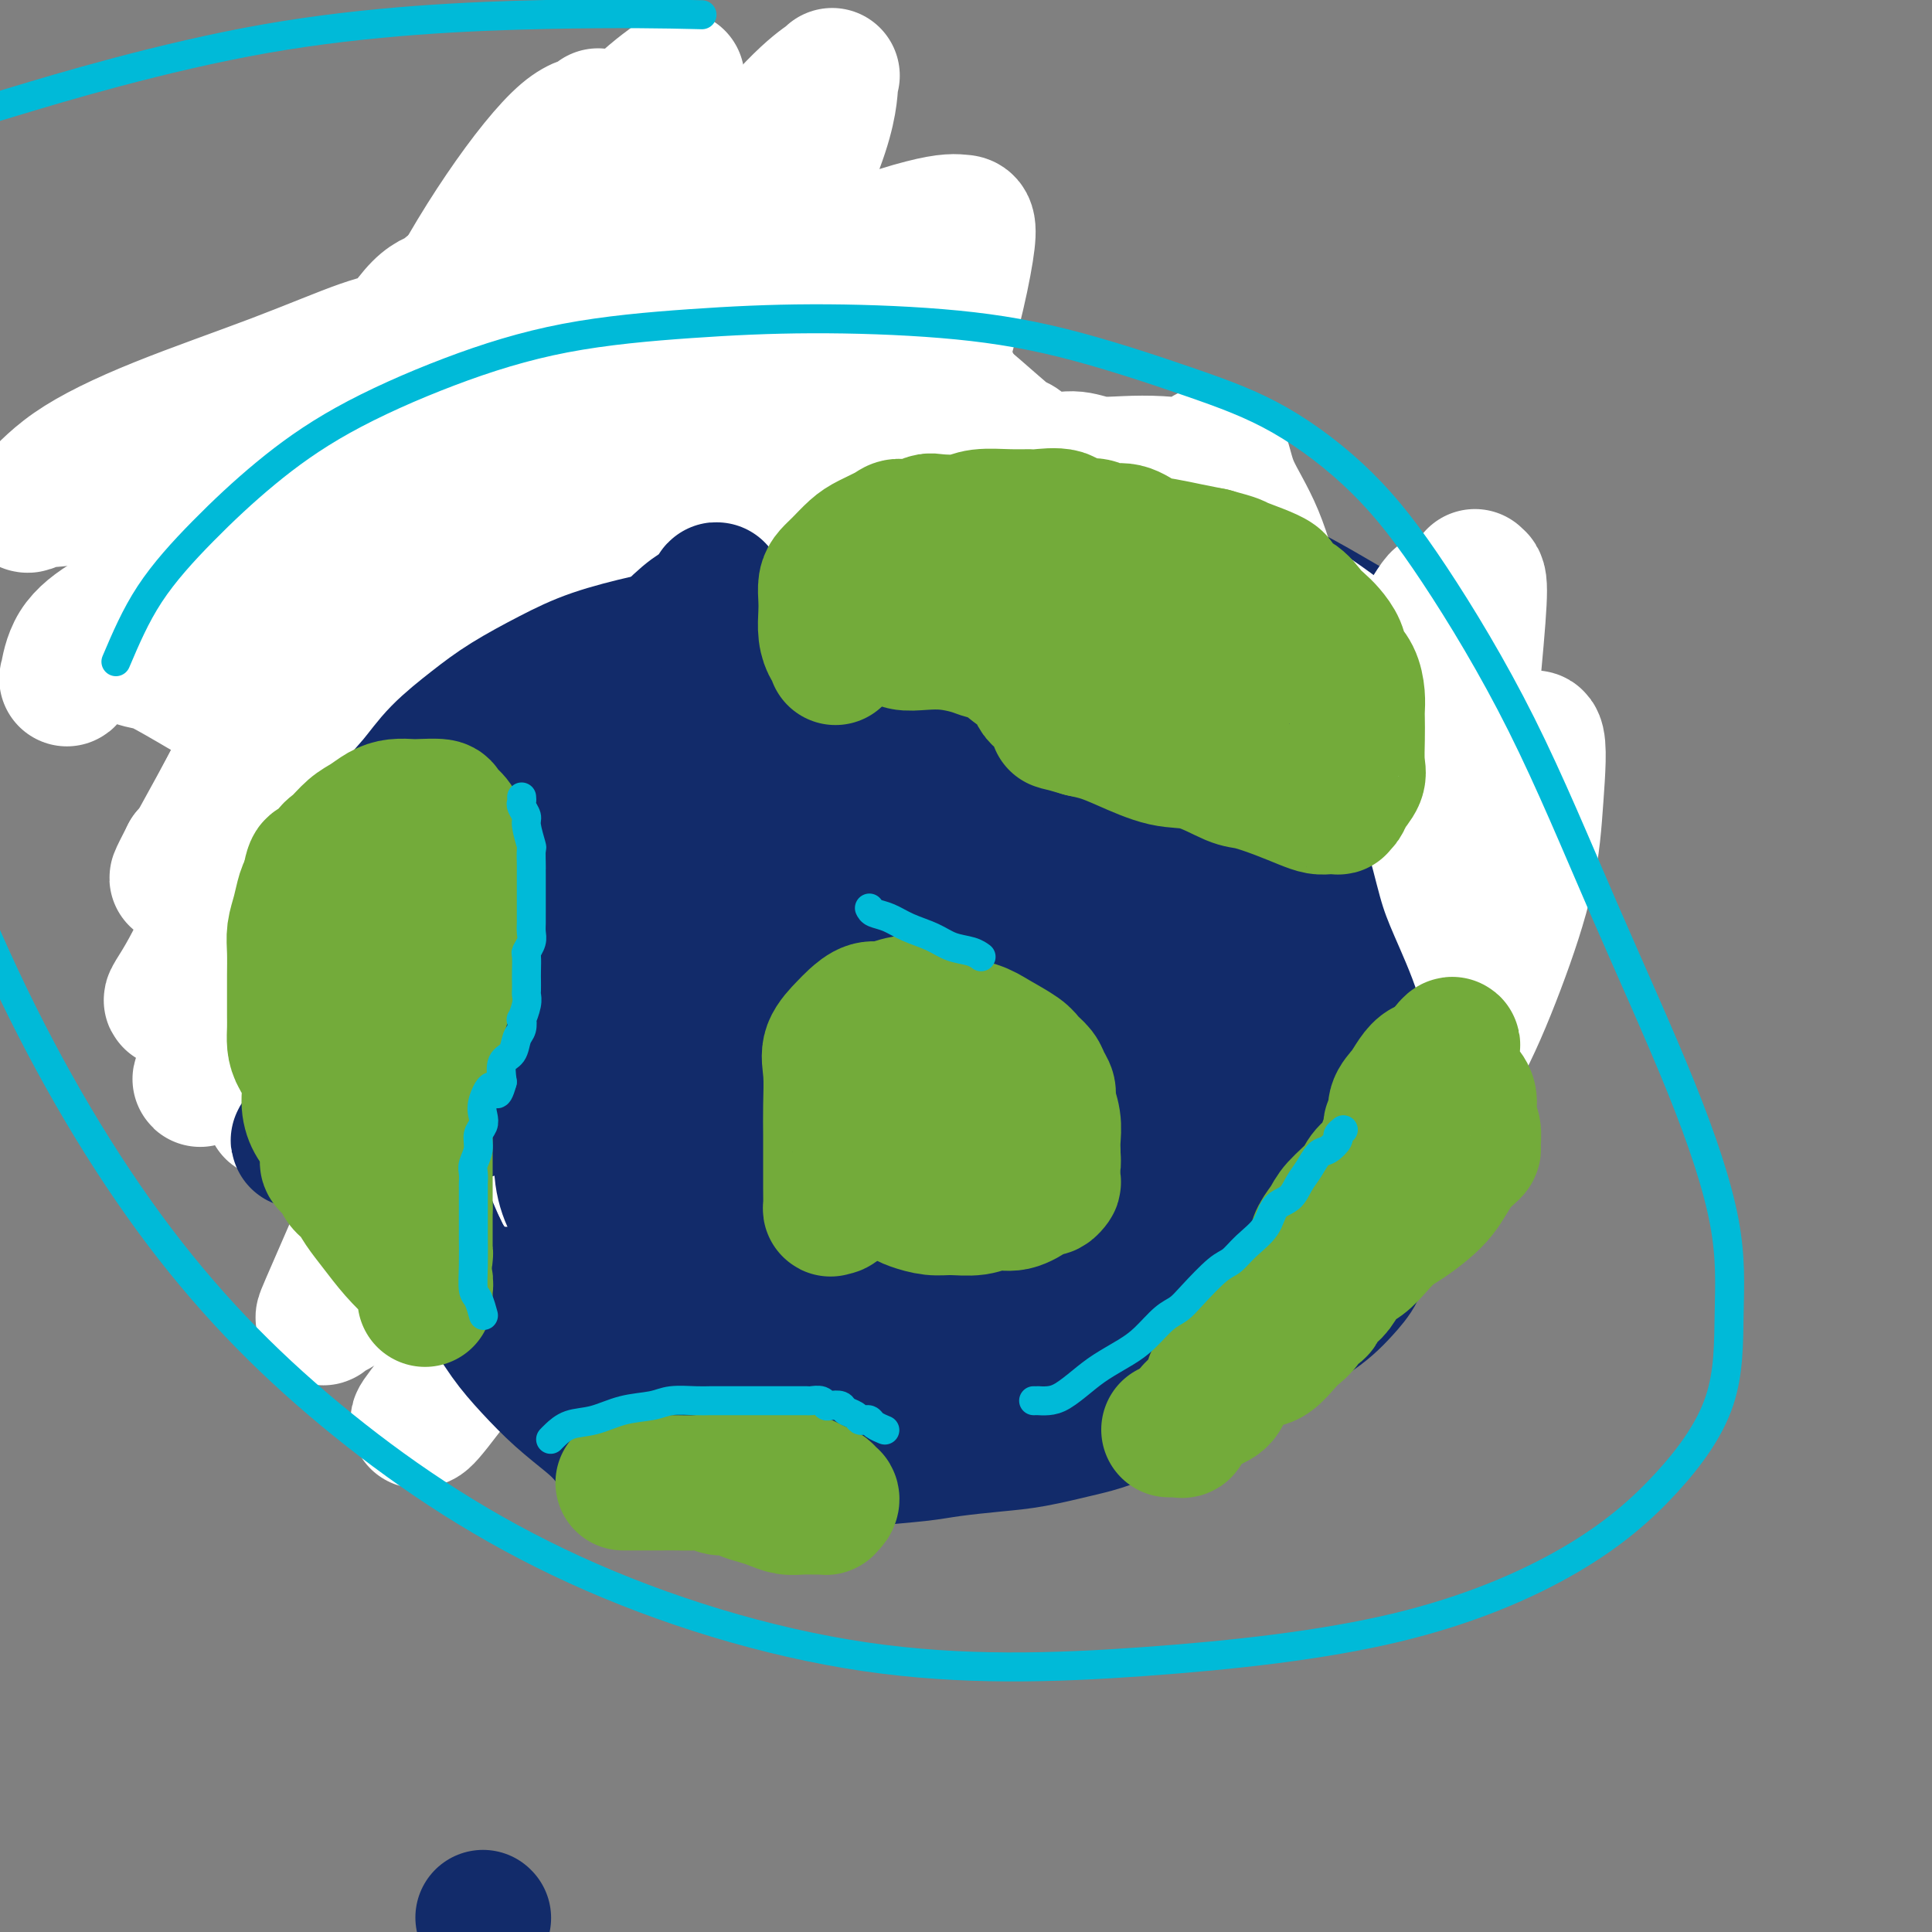 <svg viewBox='0 0 400 400' version='1.1' xmlns='http://www.w3.org/2000/svg' xmlns:xlink='http://www.w3.org/1999/xlink'><rect x="0" y="0" width="400" height="400" fill="#808080" stroke="none"/><g fill='none' stroke='#122B6A' stroke-width='6' stroke-linecap='round' stroke-linejoin='round'><path d='M137,132c-0.237,-0.340 -0.474,-0.680 -1,-1c-0.526,-0.320 -1.340,-0.621 -3,-1c-1.660,-0.379 -4.166,-0.836 -7,-1c-2.834,-0.164 -5.997,-0.037 -9,1c-3.003,1.037 -5.845,2.982 -8,5c-2.155,2.018 -3.621,4.108 -6,7c-2.379,2.892 -5.669,6.586 -8,11c-2.331,4.414 -3.701,9.548 -5,15c-1.299,5.452 -2.527,11.222 -3,17c-0.473,5.778 -0.190,11.563 1,17c1.190,5.437 3.286,10.526 6,15c2.714,4.474 6.045,8.334 9,12c2.955,3.666 5.534,7.140 10,10c4.466,2.860 10.820,5.106 17,7c6.180,1.894 12.185,3.434 19,4c6.815,0.566 14.440,0.157 22,0c7.560,-0.157 15.054,-0.061 22,-1c6.946,-0.939 13.344,-2.913 20,-5c6.656,-2.087 13.568,-4.289 19,-7c5.432,-2.711 9.382,-5.932 13,-9c3.618,-3.068 6.903,-5.983 10,-9c3.097,-3.017 6.005,-6.136 8,-9c1.995,-2.864 3.077,-5.475 4,-8c0.923,-2.525 1.689,-4.966 2,-7c0.311,-2.034 0.168,-3.660 0,-6c-0.168,-2.340 -0.362,-5.393 -1,-8c-0.638,-2.607 -1.722,-4.767 -3,-7c-1.278,-2.233 -2.751,-4.540 -4,-7c-1.249,-2.460 -2.273,-5.072 -4,-7c-1.727,-1.928 -4.157,-3.173 -6,-5c-1.843,-1.827 -3.098,-4.236 -5,-6c-1.902,-1.764 -4.451,-2.882 -7,-4'/><path d='M239,145c-4.071,-3.403 -5.248,-4.409 -7,-6c-1.752,-1.591 -4.079,-3.767 -8,-6c-3.921,-2.233 -9.436,-4.523 -12,-6c-2.564,-1.477 -2.178,-2.141 -3,-3c-0.822,-0.859 -2.852,-1.914 -5,-3c-2.148,-1.086 -4.413,-2.204 -6,-3c-1.587,-0.796 -2.495,-1.271 -4,-2c-1.505,-0.729 -3.605,-1.712 -5,-2c-1.395,-0.288 -2.083,0.119 -3,0c-0.917,-0.119 -2.061,-0.764 -4,-1c-1.939,-0.236 -4.673,-0.063 -7,0c-2.327,0.063 -4.245,0.016 -7,0c-2.755,-0.016 -6.345,-0.002 -9,0c-2.655,0.002 -4.373,-0.007 -7,0c-2.627,0.007 -6.162,0.031 -9,0c-2.838,-0.031 -4.980,-0.118 -7,0c-2.020,0.118 -3.919,0.439 -6,1c-2.081,0.561 -4.346,1.361 -6,2c-1.654,0.639 -2.697,1.115 -4,2c-1.303,0.885 -2.865,2.178 -4,3c-1.135,0.822 -1.844,1.175 -3,2c-1.156,0.825 -2.758,2.124 -4,3c-1.242,0.876 -2.123,1.329 -3,2c-0.877,0.671 -1.751,1.561 -2,2c-0.249,0.439 0.125,0.426 0,1c-0.125,0.574 -0.750,1.735 -1,2c-0.250,0.265 -0.125,-0.368 0,-1'/><path d='M103,132c-4.185,2.732 -1.147,0.562 0,-1c1.147,-1.562 0.402,-2.517 1,-4c0.598,-1.483 2.539,-3.494 4,-5c1.461,-1.506 2.442,-2.506 5,-4c2.558,-1.494 6.695,-3.482 10,-5c3.305,-1.518 5.779,-2.564 10,-4c4.221,-1.436 10.188,-3.261 16,-4c5.812,-0.739 11.470,-0.393 17,-1c5.530,-0.607 10.931,-2.166 18,-3c7.069,-0.834 15.806,-0.942 22,-1c6.194,-0.058 9.846,-0.067 16,0c6.154,0.067 14.809,0.209 20,1c5.191,0.791 6.918,2.230 11,4c4.082,1.770 10.519,3.872 17,7c6.481,3.128 13.007,7.284 18,10c4.993,2.716 8.455,3.994 12,6c3.545,2.006 7.174,4.741 10,7c2.826,2.259 4.850,4.041 6,6c1.150,1.959 1.425,4.096 2,7c0.575,2.904 1.450,6.574 2,12c0.550,5.426 0.775,12.608 1,19c0.225,6.392 0.448,11.993 -1,19c-1.448,7.007 -4.569,15.419 -7,21c-2.431,5.581 -4.173,8.330 -7,11c-2.827,2.670 -6.741,5.262 -12,7c-5.259,1.738 -11.864,2.623 -18,3c-6.136,0.377 -11.804,0.248 -21,-1c-9.196,-1.248 -21.918,-3.613 -33,-6c-11.082,-2.387 -20.522,-4.797 -31,-7c-10.478,-2.203 -21.994,-4.201 -34,-7c-12.006,-2.799 -24.503,-6.400 -37,-10'/><path d='M120,209c-26.153,-6.915 -24.034,-9.202 -28,-12c-3.966,-2.798 -14.016,-6.109 -24,-17c-9.984,-10.891 -19.901,-29.364 -24,-37c-4.099,-7.636 -2.380,-4.436 -2,-6c0.380,-1.564 -0.580,-7.893 -1,-14c-0.420,-6.107 -0.302,-11.993 1,-17c1.302,-5.007 3.787,-9.135 9,-13c5.213,-3.865 13.153,-7.467 22,-10c8.847,-2.533 18.602,-3.996 29,-5c10.398,-1.004 21.438,-1.550 34,-1c12.562,0.550 26.646,2.195 40,5c13.354,2.805 25.978,6.769 37,11c11.022,4.231 20.444,8.728 29,13c8.556,4.272 16.248,8.320 22,12c5.752,3.680 9.564,6.992 12,9c2.436,2.008 3.495,2.711 4,3c0.505,0.289 0.457,0.165 0,-1c-0.457,-1.165 -1.324,-3.370 -2,-5c-0.676,-1.630 -1.162,-2.685 -2,-4c-0.838,-1.315 -2.029,-2.888 -3,-4c-0.971,-1.112 -1.723,-1.761 -2,-2c-0.277,-0.239 -0.079,-0.068 0,0c0.079,0.068 0.040,0.034 0,0'/></g>
<g fill='none' stroke='#FFFFFF' stroke-width='28' stroke-linecap='round' stroke-linejoin='round'><path d='M277,131c1.604,1.187 3.207,2.374 0,0c-3.207,-2.374 -11.225,-8.311 -20,-12c-8.775,-3.689 -18.307,-5.132 -29,-7c-10.693,-1.868 -22.548,-4.161 -37,-5c-14.452,-0.839 -31.501,-0.226 -47,0c-15.499,0.226 -29.447,0.063 -40,0c-10.553,-0.063 -17.712,-0.027 -22,0c-4.288,0.027 -5.704,0.045 -6,0c-0.296,-0.045 0.528,-0.153 1,0c0.472,0.153 0.591,0.567 5,-2c4.409,-2.567 13.109,-8.114 22,-13c8.891,-4.886 17.972,-9.109 27,-13c9.028,-3.891 18.001,-7.450 25,-11c6.999,-3.550 12.024,-7.093 15,-10c2.976,-2.907 3.903,-5.179 4,-6c0.097,-0.821 -0.637,-0.191 -1,0c-0.363,0.191 -0.354,-0.057 -3,1c-2.646,1.057 -7.947,3.419 -15,7c-7.053,3.581 -15.858,8.382 -24,13c-8.142,4.618 -15.621,9.055 -22,13c-6.379,3.945 -11.659,7.400 -15,10c-3.341,2.600 -4.744,4.346 -5,5c-0.256,0.654 0.633,0.216 1,0c0.367,-0.216 0.211,-0.211 3,-1c2.789,-0.789 8.522,-2.371 13,-4c4.478,-1.629 7.700,-3.305 10,-5c2.300,-1.695 3.677,-3.410 4,-4c0.323,-0.590 -0.408,-0.055 -1,0c-0.592,0.055 -1.044,-0.370 -4,0c-2.956,0.370 -8.416,1.534 -16,3c-7.584,1.466 -17.292,3.233 -27,5'/><path d='M73,95c-14.103,2.198 -25.359,3.694 -35,5c-9.641,1.306 -17.667,2.422 -23,3c-5.333,0.578 -7.972,0.618 -9,1c-1.028,0.382 -0.443,1.104 1,0c1.443,-1.104 3.745,-4.036 8,-7c4.255,-2.964 10.461,-5.962 18,-9c7.539,-3.038 16.409,-6.118 24,-9c7.591,-2.882 13.902,-5.567 18,-7c4.098,-1.433 5.982,-1.613 7,-2c1.018,-0.387 1.172,-0.980 1,0c-0.172,0.980 -0.668,3.531 -3,7c-2.332,3.469 -6.500,7.854 -11,12c-4.500,4.146 -9.333,8.052 -16,14c-6.667,5.948 -15.168,13.936 -21,19c-5.832,5.064 -8.996,7.203 -11,9c-2.004,1.797 -2.849,3.254 -3,4c-0.151,0.746 0.392,0.783 1,0c0.608,-0.783 1.281,-2.385 5,-6c3.719,-3.615 10.485,-9.243 17,-15c6.515,-5.757 12.779,-11.642 19,-18c6.221,-6.358 12.398,-13.188 17,-19c4.602,-5.812 7.630,-10.604 10,-13c2.370,-2.396 4.083,-2.395 5,-3c0.917,-0.605 1.040,-1.817 1,-1c-0.040,0.817 -0.242,3.662 -2,10c-1.758,6.338 -5.074,16.168 -9,26c-3.926,9.832 -8.464,19.665 -14,30c-5.536,10.335 -12.072,21.172 -17,30c-4.928,8.828 -8.250,15.646 -10,19c-1.750,3.354 -1.929,3.244 -2,3c-0.071,-0.244 -0.036,-0.622 0,-1'/><path d='M39,177c-5.950,11.519 0.674,-0.185 6,-10c5.326,-9.815 9.354,-17.741 14,-28c4.646,-10.259 9.910,-22.852 15,-35c5.090,-12.148 10.004,-23.853 15,-34c4.996,-10.147 10.073,-18.736 15,-26c4.927,-7.264 9.704,-13.202 13,-16c3.296,-2.798 5.110,-2.455 6,-3c0.890,-0.545 0.857,-1.977 1,0c0.143,1.977 0.463,7.363 -2,17c-2.463,9.637 -7.710,23.524 -14,38c-6.290,14.476 -13.622,29.541 -22,45c-8.378,15.459 -17.800,31.312 -26,45c-8.200,13.688 -15.178,25.211 -19,31c-3.822,5.789 -4.488,5.842 -5,6c-0.512,0.158 -0.869,0.419 0,-1c0.869,-1.419 2.966,-4.517 6,-11c3.034,-6.483 7.006,-16.349 13,-29c5.994,-12.651 14.010,-28.087 21,-43c6.990,-14.913 12.955,-29.302 19,-42c6.045,-12.698 12.171,-23.706 18,-33c5.829,-9.294 11.363,-16.874 16,-22c4.637,-5.126 8.379,-7.797 10,-9c1.621,-1.203 1.122,-0.938 1,0c-0.122,0.938 0.134,2.548 0,7c-0.134,4.452 -0.660,11.748 -3,21c-2.340,9.252 -6.496,20.462 -11,33c-4.504,12.538 -9.356,26.404 -14,38c-4.644,11.596 -9.080,20.923 -12,28c-2.920,7.077 -4.325,11.905 -5,14c-0.675,2.095 -0.622,1.456 0,0c0.622,-1.456 1.811,-3.728 3,-6'/><path d='M98,152c2.253,-4.622 6.384,-13.178 10,-23c3.616,-9.822 6.717,-20.912 11,-32c4.283,-11.088 9.746,-22.175 16,-33c6.254,-10.825 13.297,-21.387 19,-29c5.703,-7.613 10.065,-12.277 13,-15c2.935,-2.723 4.441,-3.506 5,-4c0.559,-0.494 0.170,-0.700 0,1c-0.170,1.700 -0.121,5.308 -3,13c-2.879,7.692 -8.684,19.470 -14,31c-5.316,11.530 -10.142,22.811 -18,37c-7.858,14.189 -18.749,31.285 -28,45c-9.251,13.715 -16.863,24.049 -23,32c-6.137,7.951 -10.800,13.519 -13,16c-2.200,2.481 -1.937,1.877 -2,2c-0.063,0.123 -0.452,0.975 1,-2c1.452,-2.975 4.743,-9.776 8,-18c3.257,-8.224 6.478,-17.871 12,-29c5.522,-11.129 13.345,-23.738 21,-35c7.655,-11.262 15.142,-21.176 24,-30c8.858,-8.824 19.088,-16.559 29,-22c9.912,-5.441 19.507,-8.589 25,-10c5.493,-1.411 6.883,-1.086 8,-1c1.117,0.086 1.961,-0.068 1,6c-0.961,6.068 -3.726,18.358 -8,30c-4.274,11.642 -10.058,22.637 -20,41c-9.942,18.363 -24.041,44.093 -37,65c-12.959,20.907 -24.779,36.992 -35,50c-10.221,13.008 -18.843,22.940 -24,28c-5.157,5.060 -6.850,5.247 -8,6c-1.150,0.753 -1.757,2.072 0,-2c1.757,-4.072 5.879,-13.536 10,-23'/><path d='M78,247c4.136,-10.114 9.477,-22.899 16,-38c6.523,-15.101 14.227,-32.519 22,-49c7.773,-16.481 15.615,-32.026 23,-45c7.385,-12.974 14.313,-23.376 22,-32c7.687,-8.624 16.132,-15.468 21,-19c4.868,-3.532 6.160,-3.750 7,-4c0.840,-0.250 1.230,-0.530 1,0c-0.230,0.530 -1.078,1.871 -4,7c-2.922,5.129 -7.918,14.045 -15,25c-7.082,10.955 -16.250,23.950 -26,38c-9.750,14.050 -20.081,29.155 -32,44c-11.919,14.845 -25.426,29.429 -35,39c-9.574,9.571 -15.216,14.128 -18,16c-2.784,1.872 -2.709,1.060 -3,1c-0.291,-0.060 -0.950,0.633 0,-2c0.950,-2.633 3.507,-8.592 7,-16c3.493,-7.408 7.923,-16.263 14,-27c6.077,-10.737 13.800,-23.354 20,-34c6.200,-10.646 10.877,-19.319 17,-28c6.123,-8.681 13.690,-17.369 19,-23c5.310,-5.631 8.361,-8.204 10,-9c1.639,-0.796 1.866,0.184 2,0c0.134,-0.184 0.175,-1.531 -2,1c-2.175,2.531 -6.565,8.942 -12,17c-5.435,8.058 -11.913,17.764 -19,28c-7.087,10.236 -14.783,21.002 -23,31c-8.217,9.998 -16.955,19.226 -24,27c-7.045,7.774 -12.397,14.093 -16,18c-3.603,3.907 -5.458,5.402 -6,6c-0.542,0.598 0.229,0.299 1,0'/><path d='M45,219c-7.124,8.243 -2.435,3.352 4,-1c6.435,-4.352 14.615,-8.165 24,-14c9.385,-5.835 19.975,-13.694 31,-22c11.025,-8.306 22.486,-17.061 31,-25c8.514,-7.939 14.082,-15.062 19,-21c4.918,-5.938 9.185,-10.689 11,-13c1.815,-2.311 1.179,-2.180 1,-2c-0.179,0.180 0.101,0.410 -1,3c-1.101,2.590 -3.581,7.539 -8,16c-4.419,8.461 -10.778,20.434 -17,31c-6.222,10.566 -12.308,19.723 -20,30c-7.692,10.277 -16.989,21.672 -23,29c-6.011,7.328 -8.737,10.588 -10,12c-1.263,1.412 -1.063,0.977 -1,1c0.063,0.023 -0.010,0.504 2,-2c2.010,-2.504 6.102,-7.992 12,-15c5.898,-7.008 13.600,-15.534 21,-24c7.400,-8.466 14.497,-16.872 22,-26c7.503,-9.128 15.412,-18.978 22,-27c6.588,-8.022 11.856,-14.215 15,-17c3.144,-2.785 4.164,-2.162 5,-2c0.836,0.162 1.486,-0.136 1,4c-0.486,4.136 -2.109,12.706 -6,23c-3.891,10.294 -10.050,22.312 -19,37c-8.950,14.688 -20.690,32.044 -31,46c-10.310,13.956 -19.189,24.511 -26,33c-6.811,8.489 -11.554,14.913 -14,18c-2.446,3.087 -2.594,2.838 -3,3c-0.406,0.162 -1.071,0.736 1,-2c2.071,-2.736 6.877,-8.782 13,-17c6.123,-8.218 13.561,-18.609 21,-29'/><path d='M122,246c11.241,-14.990 21.845,-28.464 31,-41c9.155,-12.536 16.863,-24.136 26,-36c9.137,-11.864 19.704,-23.994 28,-33c8.296,-9.006 14.323,-14.887 19,-18c4.677,-3.113 8.005,-3.458 10,-4c1.995,-0.542 2.655,-1.283 3,1c0.345,2.283 0.373,7.588 -2,17c-2.373,9.412 -7.146,22.931 -13,36c-5.854,13.069 -12.787,25.687 -20,38c-7.213,12.313 -14.705,24.321 -21,34c-6.295,9.679 -11.394,17.029 -14,21c-2.606,3.971 -2.721,4.562 -3,5c-0.279,0.438 -0.723,0.724 0,-1c0.723,-1.724 2.613,-5.457 5,-11c2.387,-5.543 5.273,-12.896 9,-23c3.727,-10.104 8.297,-22.959 13,-34c4.703,-11.041 9.540,-20.266 15,-30c5.460,-9.734 11.542,-19.975 17,-27c5.458,-7.025 10.293,-10.835 13,-13c2.707,-2.165 3.287,-2.687 4,-3c0.713,-0.313 1.559,-0.418 2,3c0.441,3.418 0.477,10.358 -1,18c-1.477,7.642 -4.466,15.987 -9,26c-4.534,10.013 -10.614,21.693 -18,34c-7.386,12.307 -16.079,25.242 -22,34c-5.921,8.758 -9.071,13.340 -11,16c-1.929,2.660 -2.639,3.398 -3,4c-0.361,0.602 -0.375,1.069 0,0c0.375,-1.069 1.139,-3.672 4,-9c2.861,-5.328 7.817,-13.379 13,-22c5.183,-8.621 10.591,-17.810 16,-27'/><path d='M213,201c8.473,-14.759 13.155,-22.656 18,-31c4.845,-8.344 9.852,-17.135 14,-24c4.148,-6.865 7.435,-11.804 10,-14c2.565,-2.196 4.407,-1.650 5,-2c0.593,-0.350 -0.064,-1.597 0,0c0.064,1.597 0.848,6.039 -1,13c-1.848,6.961 -6.327,16.443 -12,28c-5.673,11.557 -12.538,25.191 -19,38c-6.462,12.809 -12.519,24.794 -17,33c-4.481,8.206 -7.384,12.631 -9,15c-1.616,2.369 -1.945,2.680 -2,3c-0.055,0.320 0.162,0.648 1,-1c0.838,-1.648 2.296,-5.271 6,-11c3.704,-5.729 9.654,-13.564 15,-22c5.346,-8.436 10.087,-17.475 15,-27c4.913,-9.525 9.996,-19.538 14,-28c4.004,-8.462 6.927,-15.374 10,-20c3.073,-4.626 6.295,-6.965 8,-8c1.705,-1.035 1.893,-0.766 2,-1c0.107,-0.234 0.134,-0.970 0,3c-0.134,3.970 -0.427,12.647 -3,22c-2.573,9.353 -7.425,19.382 -13,30c-5.575,10.618 -11.875,21.823 -17,31c-5.125,9.177 -9.077,16.324 -11,20c-1.923,3.676 -1.818,3.880 -2,4c-0.182,0.120 -0.652,0.157 0,-1c0.652,-1.157 2.426,-3.509 6,-9c3.574,-5.491 8.948,-14.121 14,-23c5.052,-8.879 9.783,-18.006 15,-28c5.217,-9.994 10.919,-20.855 16,-30c5.081,-9.145 9.540,-16.572 14,-24'/><path d='M290,137c11.470,-19.780 7.647,-11.730 7,-9c-0.647,2.730 1.884,0.141 3,-1c1.116,-1.141 0.817,-0.833 0,2c-0.817,2.833 -2.151,8.191 -5,15c-2.849,6.809 -7.211,15.067 -12,24c-4.789,8.933 -10.004,18.539 -15,27c-4.996,8.461 -9.774,15.776 -13,21c-3.226,5.224 -4.900,8.359 -6,10c-1.100,1.641 -1.625,1.790 -2,2c-0.375,0.210 -0.601,0.481 0,-1c0.601,-1.481 2.029,-4.713 4,-9c1.971,-4.287 4.486,-9.628 7,-16c2.514,-6.372 5.028,-13.773 8,-22c2.972,-8.227 6.403,-17.279 9,-24c2.597,-6.721 4.359,-11.111 6,-14c1.641,-2.889 3.162,-4.278 4,-5c0.838,-0.722 0.994,-0.779 1,0c0.006,0.779 -0.137,2.392 0,7c0.137,4.608 0.554,12.209 -1,20c-1.554,7.791 -5.081,15.771 -8,24c-2.919,8.229 -5.231,16.707 -7,23c-1.769,6.293 -2.996,10.402 -4,13c-1.004,2.598 -1.786,3.686 -2,4c-0.214,0.314 0.140,-0.146 0,0c-0.140,0.146 -0.773,0.899 0,-1c0.773,-1.899 2.953,-6.449 5,-12c2.047,-5.551 3.960,-12.103 6,-20c2.040,-7.897 4.207,-17.137 7,-26c2.793,-8.863 6.214,-17.348 9,-24c2.786,-6.652 4.939,-11.472 7,-15c2.061,-3.528 4.031,-5.764 6,-8'/><path d='M304,122c2.183,-3.952 1.141,-2.331 1,-2c-0.141,0.331 0.618,-0.627 1,0c0.382,0.627 0.386,2.840 0,8c-0.386,5.160 -1.162,13.267 -2,22c-0.838,8.733 -1.739,18.092 -3,27c-1.261,8.908 -2.884,17.366 -4,23c-1.116,5.634 -1.727,8.444 -2,10c-0.273,1.556 -0.210,1.859 0,2c0.210,0.141 0.567,0.122 1,0c0.433,-0.122 0.943,-0.345 2,-3c1.057,-2.655 2.662,-7.740 4,-12c1.338,-4.260 2.408,-7.693 4,-13c1.592,-5.307 3.705,-12.488 5,-17c1.295,-4.512 1.770,-6.355 3,-9c1.230,-2.645 3.214,-6.091 4,-5c0.786,1.091 0.375,6.720 0,12c-0.375,5.280 -0.714,10.210 -2,16c-1.286,5.790 -3.518,12.441 -6,19c-2.482,6.559 -5.214,13.028 -8,18c-2.786,4.972 -5.626,8.447 -8,12c-2.374,3.553 -4.281,7.184 -6,10c-1.719,2.816 -3.251,4.818 -5,7c-1.749,2.182 -3.716,4.543 -5,6c-1.284,1.457 -1.885,2.011 -3,3c-1.115,0.989 -2.743,2.414 -4,3c-1.257,0.586 -2.141,0.332 -4,1c-1.859,0.668 -4.693,2.257 -7,3c-2.307,0.743 -4.088,0.641 -7,1c-2.912,0.359 -6.956,1.180 -11,2'/><path d='M242,266c-6.752,1.773 -7.131,1.204 -14,1c-6.869,-0.204 -20.227,-0.044 -28,0c-7.773,0.044 -9.959,-0.028 -16,-1c-6.041,-0.972 -15.936,-2.843 -24,-5c-8.064,-2.157 -14.298,-4.600 -20,-7c-5.702,-2.400 -10.874,-4.758 -15,-7c-4.126,-2.242 -7.206,-4.366 -10,-6c-2.794,-1.634 -5.302,-2.776 -7,-4c-1.698,-1.224 -2.587,-2.530 -4,-4c-1.413,-1.470 -3.350,-3.105 -4,-4c-0.650,-0.895 -0.012,-1.052 0,-1c0.012,0.052 -0.601,0.312 0,0c0.601,-0.312 2.414,-1.196 4,-2c1.586,-0.804 2.943,-1.529 5,-3c2.057,-1.471 4.814,-3.688 8,-6c3.186,-2.312 6.801,-4.721 10,-8c3.199,-3.279 5.983,-7.429 8,-11c2.017,-3.571 3.265,-6.562 4,-9c0.735,-2.438 0.955,-4.324 1,-5c0.045,-0.676 -0.084,-0.142 0,0c0.084,0.142 0.380,-0.108 0,0c-0.380,0.108 -1.436,0.574 -3,1c-1.564,0.426 -3.634,0.810 -6,1c-2.366,0.190 -5.026,0.185 -8,0c-2.974,-0.185 -6.262,-0.550 -10,-2c-3.738,-1.450 -7.925,-3.986 -13,-7c-5.075,-3.014 -11.037,-6.507 -17,-10'/><path d='M83,167c-7.393,-4.190 -10.874,-6.166 -19,-11c-8.126,-4.834 -20.897,-12.526 -27,-16c-6.103,-3.474 -5.538,-2.731 -7,-3c-1.462,-0.269 -4.951,-1.551 -7,-2c-2.049,-0.449 -2.657,-0.066 -3,0c-0.343,0.066 -0.420,-0.186 -1,0c-0.580,0.186 -1.661,0.809 -2,1c-0.339,0.191 0.066,-0.049 0,0c-0.066,0.049 -0.603,0.388 -1,1c-0.397,0.612 -0.652,1.498 -1,2c-0.348,0.502 -0.787,0.619 -1,1c-0.213,0.381 -0.198,1.025 0,0c0.198,-1.025 0.581,-3.717 2,-6c1.419,-2.283 3.876,-4.155 7,-6c3.124,-1.845 6.915,-3.662 13,-6c6.085,-2.338 14.462,-5.197 23,-8c8.538,-2.803 17.236,-5.550 27,-8c9.764,-2.450 20.595,-4.602 31,-7c10.405,-2.398 20.385,-5.041 29,-7c8.615,-1.959 15.864,-3.232 22,-5c6.136,-1.768 11.159,-4.031 15,-6c3.841,-1.969 6.498,-3.645 8,-5c1.502,-1.355 1.847,-2.388 2,-3c0.153,-0.612 0.113,-0.803 0,-1c-0.113,-0.197 -0.300,-0.399 0,0c0.300,0.399 1.086,1.400 2,3c0.914,1.600 1.957,3.800 3,6'/><path d='M198,81c1.271,1.782 1.949,2.238 4,4c2.051,1.762 5.474,4.830 7,6c1.526,1.170 1.154,0.443 2,1c0.846,0.557 2.910,2.397 5,3c2.090,0.603 4.207,-0.033 6,0c1.793,0.033 3.262,0.733 5,1c1.738,0.267 3.746,0.100 6,0c2.254,-0.100 4.754,-0.132 7,0c2.246,0.132 4.237,0.429 6,0c1.763,-0.429 3.296,-1.585 4,-2c0.704,-0.415 0.577,-0.090 1,0c0.423,0.090 1.396,-0.056 2,1c0.604,1.056 0.837,3.313 2,6c1.163,2.687 3.254,5.803 5,10c1.746,4.197 3.147,9.476 5,16c1.853,6.524 4.157,14.292 6,22c1.843,7.708 3.227,15.357 5,23c1.773,7.643 3.937,15.282 5,21c1.063,5.718 1.024,9.516 1,13c-0.024,3.484 -0.035,6.655 0,9c0.035,2.345 0.115,3.865 0,6c-0.115,2.135 -0.426,4.886 -1,7c-0.574,2.114 -1.410,3.591 -2,5c-0.590,1.409 -0.933,2.749 -2,4c-1.067,1.251 -2.858,2.413 -4,3c-1.142,0.587 -1.636,0.601 -3,1c-1.364,0.399 -3.598,1.184 -6,2c-2.402,0.816 -4.972,1.662 -8,2c-3.028,0.338 -6.514,0.169 -10,0'/><path d='M246,245c-6.227,0.640 -8.294,-0.259 -11,-1c-2.706,-0.741 -6.050,-1.323 -11,-3c-4.950,-1.677 -11.507,-4.449 -16,-6c-4.493,-1.551 -6.924,-1.880 -10,-3c-3.076,-1.120 -6.799,-3.032 -10,-4c-3.201,-0.968 -5.880,-0.992 -8,-1c-2.120,-0.008 -3.681,0.000 -5,0c-1.319,-0.000 -2.398,-0.008 -3,0c-0.602,0.008 -0.729,0.032 -1,0c-0.271,-0.032 -0.686,-0.121 -1,0c-0.314,0.121 -0.525,0.453 -1,0c-0.475,-0.453 -1.213,-1.691 -3,-3c-1.787,-1.309 -4.622,-2.691 -7,-4c-2.378,-1.309 -4.297,-2.547 -7,-4c-2.703,-1.453 -6.189,-3.122 -8,-4c-1.811,-0.878 -1.946,-0.965 -2,-1c-0.054,-0.035 -0.027,-0.017 0,0'/></g>
<g fill='none' stroke='#122B6A' stroke-width='28' stroke-linecap='round' stroke-linejoin='round'><path d='M133,304c-0.295,-0.014 -0.590,-0.028 -1,0c-0.410,0.028 -0.933,0.098 -2,-1c-1.067,-1.098 -2.676,-3.366 -4,-5c-1.324,-1.634 -2.364,-2.636 -4,-4c-1.636,-1.364 -3.870,-3.089 -6,-5c-2.130,-1.911 -4.158,-4.006 -6,-6c-1.842,-1.994 -3.497,-3.886 -5,-6c-1.503,-2.114 -2.852,-4.449 -5,-7c-2.148,-2.551 -5.093,-5.316 -7,-8c-1.907,-2.684 -2.775,-5.285 -4,-8c-1.225,-2.715 -2.808,-5.542 -4,-8c-1.192,-2.458 -1.993,-4.547 -3,-7c-1.007,-2.453 -2.221,-5.269 -3,-8c-0.779,-2.731 -1.124,-5.377 -2,-8c-0.876,-2.623 -2.284,-5.224 -3,-8c-0.716,-2.776 -0.740,-5.729 -1,-8c-0.260,-2.271 -0.755,-3.861 -1,-6c-0.245,-2.139 -0.241,-4.825 0,-7c0.241,-2.175 0.717,-3.837 1,-6c0.283,-2.163 0.372,-4.828 1,-7c0.628,-2.172 1.793,-3.851 3,-6c1.207,-2.149 2.454,-4.769 4,-7c1.546,-2.231 3.390,-4.074 5,-6c1.610,-1.926 2.985,-3.936 5,-6c2.015,-2.064 4.672,-4.181 7,-6c2.328,-1.819 4.329,-3.341 7,-5c2.671,-1.659 6.011,-3.456 9,-5c2.989,-1.544 5.626,-2.837 9,-4c3.374,-1.163 7.485,-2.198 11,-3c3.515,-0.802 6.433,-1.372 10,-2c3.567,-0.628 7.784,-1.314 12,-2'/><path d='M156,129c7.277,-1.476 8.970,-1.665 13,-2c4.030,-0.335 10.396,-0.816 15,-1c4.604,-0.184 7.447,-0.070 11,0c3.553,0.070 7.816,0.098 11,0c3.184,-0.098 5.290,-0.321 8,0c2.710,0.321 6.025,1.186 9,2c2.975,0.814 5.611,1.579 8,3c2.389,1.421 4.531,3.500 7,5c2.469,1.500 5.265,2.421 7,4c1.735,1.579 2.407,3.817 4,6c1.593,2.183 4.106,4.310 6,7c1.894,2.690 3.170,5.943 5,9c1.830,3.057 4.214,5.917 6,9c1.786,3.083 2.974,6.387 4,10c1.026,3.613 1.890,7.534 3,11c1.110,3.466 2.466,6.475 4,10c1.534,3.525 3.248,7.564 4,11c0.752,3.436 0.543,6.269 1,9c0.457,2.731 1.579,5.360 2,8c0.421,2.640 0.140,5.290 0,8c-0.140,2.710 -0.137,5.481 0,8c0.137,2.519 0.410,4.785 0,7c-0.410,2.215 -1.503,4.377 -2,6c-0.497,1.623 -0.397,2.706 -1,4c-0.603,1.294 -1.907,2.800 -3,4c-1.093,1.200 -1.974,2.096 -3,3c-1.026,0.904 -2.198,1.817 -4,3c-1.802,1.183 -4.236,2.637 -6,4c-1.764,1.363 -2.860,2.636 -5,4c-2.140,1.364 -5.326,2.818 -8,4c-2.674,1.182 -4.837,2.091 -7,3'/><path d='M245,288c-5.823,3.307 -5.379,2.574 -7,3c-1.621,0.426 -5.307,2.012 -8,3c-2.693,0.988 -4.392,1.378 -7,2c-2.608,0.622 -6.125,1.476 -9,2c-2.875,0.524 -5.109,0.719 -8,1c-2.891,0.281 -6.439,0.650 -9,1c-2.561,0.350 -4.137,0.682 -7,1c-2.863,0.318 -7.015,0.621 -10,1c-2.985,0.379 -4.805,0.835 -7,1c-2.195,0.165 -4.767,0.039 -7,0c-2.233,-0.039 -4.128,0.008 -6,0c-1.872,-0.008 -3.722,-0.071 -5,0c-1.278,0.071 -1.985,0.275 -3,0c-1.015,-0.275 -2.338,-1.031 -4,-2c-1.662,-0.969 -3.661,-2.152 -5,-3c-1.339,-0.848 -2.017,-1.360 -3,-2c-0.983,-0.640 -2.271,-1.409 -3,-2c-0.729,-0.591 -0.897,-1.003 -1,-3c-0.103,-1.997 -0.139,-5.580 0,-9c0.139,-3.420 0.454,-6.679 1,-12c0.546,-5.321 1.322,-12.704 2,-20c0.678,-7.296 1.256,-14.504 2,-21c0.744,-6.496 1.654,-12.281 2,-18c0.346,-5.719 0.129,-11.371 0,-16c-0.129,-4.629 -0.169,-8.237 -1,-11c-0.831,-2.763 -2.453,-4.683 -4,-6c-1.547,-1.317 -3.020,-2.030 -5,-2c-1.980,0.030 -4.469,0.802 -8,2c-3.531,1.198 -8.105,2.823 -12,5c-3.895,2.177 -7.113,4.908 -9,6c-1.887,1.092 -2.444,0.546 -3,0'/><path d='M101,189c-5.450,2.762 -3.074,3.167 1,0c4.074,-3.167 9.848,-9.907 14,-14c4.152,-4.093 6.682,-5.538 10,-8c3.318,-2.462 7.424,-5.941 11,-9c3.576,-3.059 6.622,-5.699 8,-7c1.378,-1.301 1.089,-1.262 1,-1c-0.089,0.262 0.023,0.746 0,1c-0.023,0.254 -0.182,0.277 -2,2c-1.818,1.723 -5.294,5.147 -9,9c-3.706,3.853 -7.641,8.136 -11,12c-3.359,3.864 -6.142,7.308 -8,10c-1.858,2.692 -2.791,4.633 -3,5c-0.209,0.367 0.305,-0.840 0,-1c-0.305,-0.160 -1.429,0.726 0,-1c1.429,-1.726 5.409,-6.062 8,-9c2.591,-2.938 3.791,-4.476 6,-7c2.209,-2.524 5.428,-6.035 8,-9c2.572,-2.965 4.497,-5.386 6,-7c1.503,-1.614 2.584,-2.421 3,-3c0.416,-0.579 0.169,-0.930 0,-1c-0.169,-0.070 -0.259,0.139 -2,2c-1.741,1.861 -5.133,5.372 -11,12c-5.867,6.628 -14.208,16.373 -21,24c-6.792,7.627 -12.036,13.137 -19,20c-6.964,6.863 -15.650,15.079 -21,20c-5.350,4.921 -7.366,6.546 -8,7c-0.634,0.454 0.115,-0.262 1,-2c0.885,-1.738 1.907,-4.497 4,-8c2.093,-3.503 5.256,-7.751 10,-15c4.744,-7.249 11.070,-17.500 18,-27c6.930,-9.500 14.465,-18.250 22,-27'/><path d='M117,157c5.716,-7.061 9.006,-11.212 13,-16c3.994,-4.788 8.692,-10.213 12,-13c3.308,-2.787 5.224,-2.937 6,-4c0.776,-1.063 0.410,-3.038 0,-1c-0.410,2.038 -0.863,8.088 -2,13c-1.137,4.912 -2.957,8.686 -7,17c-4.043,8.314 -10.311,21.169 -16,32c-5.689,10.831 -10.801,19.637 -15,27c-4.199,7.363 -7.484,13.282 -9,16c-1.516,2.718 -1.262,2.234 -1,2c0.262,-0.234 0.532,-0.220 2,-2c1.468,-1.780 4.135,-5.355 8,-11c3.865,-5.645 8.927,-13.360 13,-20c4.073,-6.640 7.157,-12.205 15,-23c7.843,-10.795 20.445,-26.818 26,-34c5.555,-7.182 4.062,-5.521 6,-7c1.938,-1.479 7.305,-6.098 10,-8c2.695,-1.902 2.717,-1.087 3,-1c0.283,0.087 0.827,-0.554 0,4c-0.827,4.554 -3.024,14.304 -5,22c-1.976,7.696 -3.732,13.336 -7,21c-3.268,7.664 -8.050,17.350 -12,25c-3.950,7.650 -7.069,13.265 -9,17c-1.931,3.735 -2.673,5.591 -3,6c-0.327,0.409 -0.240,-0.628 0,-1c0.240,-0.372 0.631,-0.081 2,-3c1.369,-2.919 3.715,-9.050 6,-16c2.285,-6.950 4.509,-14.718 7,-22c2.491,-7.282 5.247,-14.076 8,-21c2.753,-6.924 5.501,-13.978 7,-18c1.499,-4.022 1.750,-5.011 2,-6'/><path d='M177,132c4.887,-13.212 1.105,-2.743 0,1c-1.105,3.743 0.468,0.759 -1,5c-1.468,4.241 -5.978,15.706 -9,23c-3.022,7.294 -4.558,10.416 -10,19c-5.442,8.584 -14.792,22.629 -20,30c-5.208,7.371 -6.274,8.069 -8,10c-1.726,1.931 -4.113,5.094 -5,6c-0.887,0.906 -0.276,-0.447 0,-1c0.276,-0.553 0.216,-0.306 2,-5c1.784,-4.694 5.410,-14.328 8,-21c2.590,-6.672 4.143,-10.382 7,-17c2.857,-6.618 7.019,-16.144 10,-23c2.981,-6.856 4.780,-11.043 6,-13c1.220,-1.957 1.861,-1.685 2,-2c0.139,-0.315 -0.222,-1.216 0,1c0.222,2.216 1.028,7.548 -1,17c-2.028,9.452 -6.889,23.024 -11,33c-4.111,9.976 -7.473,16.357 -11,23c-3.527,6.643 -7.219,13.549 -10,18c-2.781,4.451 -4.651,6.448 -5,7c-0.349,0.552 0.824,-0.340 1,-1c0.176,-0.660 -0.645,-1.087 0,-3c0.645,-1.913 2.756,-5.313 5,-10c2.244,-4.687 4.619,-10.662 8,-17c3.381,-6.338 7.767,-13.037 11,-18c3.233,-4.963 5.313,-8.188 7,-12c1.687,-3.812 2.980,-8.212 4,-10c1.020,-1.788 1.768,-0.964 2,-1c0.232,-0.036 -0.053,-0.933 -1,2c-0.947,2.933 -2.556,9.695 -6,19c-3.444,9.305 -8.722,21.152 -14,33'/><path d='M138,225c-5.072,12.565 -8.252,17.476 -12,24c-3.748,6.524 -8.066,14.661 -9,17c-0.934,2.339 1.515,-1.118 4,-5c2.485,-3.882 5.008,-8.188 9,-14c3.992,-5.812 9.455,-13.131 15,-21c5.545,-7.869 11.171,-16.289 16,-24c4.829,-7.711 8.861,-14.712 12,-21c3.139,-6.288 5.384,-11.862 7,-16c1.616,-4.138 2.602,-6.841 3,-8c0.398,-1.159 0.209,-0.775 0,-1c-0.209,-0.225 -0.437,-1.060 -3,1c-2.563,2.060 -7.461,7.013 -13,14c-5.539,6.987 -11.720,16.006 -17,25c-5.280,8.994 -9.661,17.964 -13,26c-3.339,8.036 -5.637,15.139 -7,20c-1.363,4.861 -1.791,7.481 -2,9c-0.209,1.519 -0.199,1.939 1,2c1.199,0.061 3.588,-0.236 7,-2c3.412,-1.764 7.847,-4.996 12,-9c4.153,-4.004 8.024,-8.782 12,-14c3.976,-5.218 8.056,-10.877 11,-17c2.944,-6.123 4.752,-12.711 6,-18c1.248,-5.289 1.936,-9.280 2,-12c0.064,-2.720 -0.497,-4.169 -1,-5c-0.503,-0.831 -0.950,-1.043 -3,0c-2.050,1.043 -5.704,3.341 -9,8c-3.296,4.659 -6.233,11.677 -10,19c-3.767,7.323 -8.362,14.949 -11,21c-2.638,6.051 -3.319,10.525 -4,15'/><path d='M141,239c-0.913,3.520 -1.196,4.820 1,5c2.196,0.180 6.871,-0.758 9,-1c2.129,-0.242 1.712,0.214 5,-3c3.288,-3.214 10.283,-10.096 15,-16c4.717,-5.904 7.158,-10.828 10,-17c2.842,-6.172 6.085,-13.593 8,-20c1.915,-6.407 2.501,-11.802 2,-15c-0.501,-3.198 -2.088,-4.199 -3,-5c-0.912,-0.801 -1.150,-1.400 -4,-1c-2.850,0.400 -8.311,1.801 -13,4c-4.689,2.199 -8.605,5.196 -13,10c-4.395,4.804 -9.268,11.416 -15,20c-5.732,8.584 -12.325,19.142 -16,28c-3.675,8.858 -4.434,16.017 -4,22c0.434,5.983 2.061,10.789 4,13c1.939,2.211 4.192,1.827 8,2c3.808,0.173 9.172,0.902 18,-3c8.828,-3.902 21.118,-12.437 30,-19c8.882,-6.563 14.354,-11.156 21,-19c6.646,-7.844 14.465,-18.940 18,-26c3.535,-7.060 2.787,-10.082 3,-14c0.213,-3.918 1.386,-8.730 -1,-13c-2.386,-4.270 -8.332,-7.996 -13,-10c-4.668,-2.004 -8.059,-2.284 -14,-2c-5.941,0.284 -14.430,1.132 -22,4c-7.570,2.868 -14.219,7.758 -21,14c-6.781,6.242 -13.694,13.838 -20,23c-6.306,9.162 -12.005,19.890 -15,28c-2.995,8.110 -3.284,13.603 -2,18c1.284,4.397 4.142,7.699 7,11'/><path d='M124,257c2.809,2.248 6.333,2.367 11,2c4.667,-0.367 10.478,-1.221 18,-4c7.522,-2.779 16.754,-7.485 24,-13c7.246,-5.515 12.504,-11.841 16,-20c3.496,-8.159 5.229,-18.151 6,-26c0.771,-7.849 0.579,-13.553 -2,-19c-2.579,-5.447 -7.543,-10.636 -12,-14c-4.457,-3.364 -8.405,-4.902 -12,-6c-3.595,-1.098 -6.838,-1.756 -11,0c-4.162,1.756 -9.245,5.927 -12,10c-2.755,4.073 -3.182,8.049 -4,14c-0.818,5.951 -2.028,13.877 -1,21c1.028,7.123 4.293,13.441 7,17c2.707,3.559 4.856,4.357 10,5c5.144,0.643 13.284,1.131 19,0c5.716,-1.131 9.009,-3.882 15,-9c5.991,-5.118 14.681,-12.604 19,-18c4.319,-5.396 4.266,-8.702 5,-13c0.734,-4.298 2.256,-9.589 1,-14c-1.256,-4.411 -5.291,-7.942 -8,-10c-2.709,-2.058 -4.092,-2.643 -7,-2c-2.908,0.643 -7.340,2.516 -11,5c-3.660,2.484 -6.546,5.580 -10,11c-3.454,5.420 -7.475,13.164 -11,23c-3.525,9.836 -6.554,21.765 -8,29c-1.446,7.235 -1.307,9.775 0,13c1.307,3.225 3.784,7.135 9,9c5.216,1.865 13.171,1.685 20,0c6.829,-1.685 12.531,-4.877 20,-11c7.469,-6.123 16.705,-15.178 22,-24c5.295,-8.822 6.647,-17.411 8,-26'/><path d='M245,187c2.090,-8.496 3.316,-16.735 -2,-25c-5.316,-8.265 -17.173,-16.557 -22,-20c-4.827,-3.443 -2.625,-2.037 -5,-2c-2.375,0.037 -9.327,-1.296 -16,0c-6.673,1.296 -13.067,5.221 -18,9c-4.933,3.779 -8.406,7.413 -11,13c-2.594,5.587 -4.310,13.128 -5,17c-0.690,3.872 -0.353,4.074 0,5c0.353,0.926 0.721,2.574 2,3c1.279,0.426 3.470,-0.370 6,-2c2.530,-1.630 5.400,-4.094 8,-8c2.600,-3.906 4.930,-9.252 6,-13c1.070,-3.748 0.880,-5.897 0,-9c-0.880,-3.103 -2.450,-7.161 -4,-10c-1.550,-2.839 -3.079,-4.458 -5,-6c-1.921,-1.542 -4.234,-3.007 -8,-3c-3.766,0.007 -8.984,1.487 -13,3c-4.016,1.513 -6.829,3.059 -10,8c-3.171,4.941 -6.700,13.278 -9,20c-2.300,6.722 -3.370,11.828 -4,16c-0.630,4.172 -0.818,7.408 1,10c1.818,2.592 5.643,4.538 8,6c2.357,1.462 3.245,2.440 8,2c4.755,-0.440 13.378,-2.299 19,-4c5.622,-1.701 8.242,-3.245 13,-6c4.758,-2.755 11.653,-6.720 15,-11c3.347,-4.280 3.145,-8.876 3,-11c-0.145,-2.124 -0.235,-1.775 0,-2c0.235,-0.225 0.794,-1.022 0,-1c-0.794,0.022 -2.941,0.863 -6,4c-3.059,3.137 -7.029,8.568 -11,14'/><path d='M185,184c-4.926,6.847 -8.742,14.966 -13,26c-4.258,11.034 -8.959,24.984 -11,31c-2.041,6.016 -1.423,4.098 -1,5c0.423,0.902 0.649,4.623 1,6c0.351,1.377 0.826,0.409 1,0c0.174,-0.409 0.046,-0.259 0,0c-0.046,0.259 -0.011,0.627 0,1c0.011,0.373 -0.004,0.751 0,1c0.004,0.249 0.026,0.371 0,1c-0.026,0.629 -0.102,1.767 -1,3c-0.898,1.233 -2.619,2.563 -4,4c-1.381,1.437 -2.421,2.981 -4,5c-1.579,2.019 -3.696,4.514 -6,7c-2.304,2.486 -4.796,4.963 -6,7c-1.204,2.037 -1.121,3.634 -1,4c0.121,0.366 0.281,-0.500 1,-1c0.719,-0.500 1.998,-0.635 4,-1c2.002,-0.365 4.727,-0.961 9,-1c4.273,-0.039 10.093,0.479 16,0c5.907,-0.479 11.902,-1.957 18,-3c6.098,-1.043 12.298,-1.653 18,-3c5.702,-1.347 10.905,-3.431 14,-5c3.095,-1.569 4.083,-2.622 5,-3c0.917,-0.378 1.764,-0.079 2,0c0.236,0.079 -0.138,-0.062 0,-1c0.138,-0.938 0.790,-2.674 1,-4c0.210,-1.326 -0.020,-2.242 0,-4c0.020,-1.758 0.292,-4.360 1,-7c0.708,-2.640 1.854,-5.320 3,-8'/><path d='M232,244c0.875,-4.127 1.064,-4.943 3,-9c1.936,-4.057 5.621,-11.354 7,-14c1.379,-2.646 0.453,-0.642 1,-2c0.547,-1.358 2.567,-6.077 4,-9c1.433,-2.923 2.277,-4.048 3,-6c0.723,-1.952 1.323,-4.731 2,-7c0.677,-2.269 1.430,-4.030 2,-5c0.570,-0.970 0.956,-1.150 1,-1c0.044,0.150 -0.256,0.631 0,1c0.256,0.369 1.067,0.625 2,3c0.933,2.375 1.988,6.868 3,11c1.012,4.132 1.980,7.902 3,11c1.020,3.098 2.091,5.523 3,8c0.909,2.477 1.655,5.007 2,7c0.345,1.993 0.288,3.449 1,5c0.712,1.551 2.194,3.198 3,5c0.806,1.802 0.935,3.761 1,5c0.065,1.239 0.067,1.759 0,3c-0.067,1.241 -0.201,3.204 0,4c0.201,0.796 0.737,0.427 0,1c-0.737,0.573 -2.747,2.090 -4,3c-1.253,0.910 -1.748,1.213 -3,2c-1.252,0.787 -3.260,2.058 -5,3c-1.740,0.942 -3.211,1.555 -5,2c-1.789,0.445 -3.894,0.723 -6,1'/><path d='M250,266c-4.387,2.256 -3.853,1.897 -6,2c-2.147,0.103 -6.973,0.669 -10,1c-3.027,0.331 -4.253,0.428 -6,1c-1.747,0.572 -4.013,1.618 -6,2c-1.987,0.382 -3.695,0.099 -5,0c-1.305,-0.099 -2.206,-0.014 -3,0c-0.794,0.014 -1.482,-0.044 -2,0c-0.518,0.044 -0.868,0.188 -1,0c-0.132,-0.188 -0.048,-0.709 0,-1c0.048,-0.291 0.059,-0.353 1,-1c0.941,-0.647 2.813,-1.879 5,-4c2.187,-2.121 4.689,-5.132 7,-7c2.311,-1.868 4.431,-2.595 7,-4c2.569,-1.405 5.589,-3.490 9,-5c3.411,-1.510 7.215,-2.447 11,-4c3.785,-1.553 7.553,-3.724 11,-5c3.447,-1.276 6.573,-1.659 9,-2c2.427,-0.341 4.155,-0.640 6,-1c1.845,-0.360 3.807,-0.782 5,-1c1.193,-0.218 1.619,-0.234 2,0c0.381,0.234 0.718,0.716 1,1c0.282,0.284 0.507,0.369 0,1c-0.507,0.631 -1.748,1.809 -3,3c-1.252,1.191 -2.515,2.396 -5,4c-2.485,1.604 -6.194,3.607 -10,6c-3.806,2.393 -7.711,5.178 -12,7c-4.289,1.822 -8.962,2.683 -15,4c-6.038,1.317 -13.439,3.091 -20,4c-6.561,0.909 -12.280,0.955 -18,1'/><path d='M202,268c-10.776,1.380 -11.216,0.331 -15,0c-3.784,-0.331 -10.913,0.055 -14,0c-3.087,-0.055 -2.133,-0.550 -3,-1c-0.867,-0.450 -3.555,-0.853 -5,-1c-1.445,-0.147 -1.648,-0.037 -2,0c-0.352,0.037 -0.854,-0.001 -1,0c-0.146,0.001 0.063,0.039 0,0c-0.063,-0.039 -0.397,-0.154 -1,0c-0.603,0.154 -1.474,0.577 -2,1c-0.526,0.423 -0.706,0.845 -2,1c-1.294,0.155 -3.702,0.041 -6,0c-2.298,-0.041 -4.488,-0.011 -7,0c-2.512,0.011 -5.348,0.003 -8,0c-2.652,-0.003 -5.120,-0.000 -8,0c-2.880,0.000 -6.172,-0.002 -9,0c-2.828,0.002 -5.191,0.008 -8,0c-2.809,-0.008 -6.063,-0.030 -9,0c-2.937,0.030 -5.558,0.112 -7,0c-1.442,-0.112 -1.707,-0.420 -2,-1c-0.293,-0.580 -0.615,-1.434 -1,-2c-0.385,-0.566 -0.835,-0.845 -1,-2c-0.165,-1.155 -0.047,-3.187 0,-4c0.047,-0.813 0.024,-0.406 0,0'/><path d='M100,397c0.000,0.000 0.100,0.100 0.1,0.1'/></g>
<g fill='none' stroke='#73AB3A' stroke-width='28' stroke-linecap='round' stroke-linejoin='round'><path d='M88,269c-0.003,-0.439 -0.005,-0.879 0,-1c0.005,-0.121 0.018,0.076 0,0c-0.018,-0.076 -0.066,-0.424 0,-1c0.066,-0.576 0.246,-1.378 0,-2c-0.246,-0.622 -0.919,-1.062 -2,-2c-1.081,-0.938 -2.570,-2.373 -4,-4c-1.430,-1.627 -2.802,-3.447 -4,-5c-1.198,-1.553 -2.223,-2.840 -3,-4c-0.777,-1.160 -1.304,-2.194 -2,-3c-0.696,-0.806 -1.559,-1.384 -2,-2c-0.441,-0.616 -0.460,-1.270 -1,-2c-0.540,-0.730 -1.601,-1.535 -2,-2c-0.399,-0.465 -0.136,-0.591 0,-1c0.136,-0.409 0.143,-1.102 0,-2c-0.143,-0.898 -0.437,-2.001 -1,-3c-0.563,-0.999 -1.394,-1.895 -2,-3c-0.606,-1.105 -0.985,-2.421 -1,-4c-0.015,-1.579 0.336,-3.422 0,-5c-0.336,-1.578 -1.358,-2.890 -2,-4c-0.642,-1.110 -0.904,-2.017 -1,-3c-0.096,-0.983 -0.025,-2.041 0,-3c0.025,-0.959 0.006,-1.820 0,-3c-0.006,-1.180 0.001,-2.678 0,-4c-0.001,-1.322 -0.011,-2.469 0,-4c0.011,-1.531 0.045,-3.446 0,-5c-0.045,-1.554 -0.167,-2.746 0,-4c0.167,-1.254 0.622,-2.568 1,-4c0.378,-1.432 0.679,-2.980 1,-4c0.321,-1.020 0.660,-1.510 1,-2'/><path d='M64,183c0.818,-5.624 1.363,-3.183 2,-3c0.637,0.183 1.367,-1.891 2,-3c0.633,-1.109 1.169,-1.254 2,-2c0.831,-0.746 1.956,-2.095 3,-3c1.044,-0.905 2.006,-1.367 3,-2c0.994,-0.633 2.018,-1.438 3,-2c0.982,-0.562 1.922,-0.880 3,-1c1.078,-0.120 2.296,-0.040 3,0c0.704,0.040 0.896,0.042 2,0c1.104,-0.042 3.122,-0.126 4,0c0.878,0.126 0.617,0.463 1,1c0.383,0.537 1.409,1.272 2,2c0.591,0.728 0.746,1.447 1,2c0.254,0.553 0.606,0.941 1,2c0.394,1.059 0.830,2.789 1,4c0.170,1.211 0.075,1.904 0,3c-0.075,1.096 -0.131,2.595 0,4c0.131,1.405 0.449,2.717 0,4c-0.449,1.283 -1.664,2.536 -2,4c-0.336,1.464 0.209,3.140 0,5c-0.209,1.860 -1.170,3.903 -2,6c-0.830,2.097 -1.529,4.247 -2,6c-0.471,1.753 -0.715,3.108 -1,5c-0.285,1.892 -0.612,4.320 -1,6c-0.388,1.680 -0.836,2.612 -1,4c-0.164,1.388 -0.044,3.231 0,5c0.044,1.769 0.012,3.463 0,5c-0.012,1.537 -0.003,2.917 0,4c0.003,1.083 0.001,1.868 0,3c-0.001,1.132 -0.000,2.609 0,4c0.000,1.391 0.000,2.695 0,4'/><path d='M88,250c0.000,4.548 0.001,3.419 0,4c-0.001,0.581 -0.004,2.873 0,4c0.004,1.127 0.014,1.087 0,1c-0.014,-0.087 -0.053,-0.223 0,0c0.053,0.223 0.196,0.804 0,1c-0.196,0.196 -0.732,0.006 -1,0c-0.268,-0.006 -0.268,0.171 -1,-1c-0.732,-1.171 -2.196,-3.690 -3,-6c-0.804,-2.310 -0.948,-4.412 -2,-7c-1.052,-2.588 -3.012,-5.661 -4,-9c-0.988,-3.339 -1.005,-6.944 -1,-10c0.005,-3.056 0.032,-5.562 0,-8c-0.032,-2.438 -0.124,-4.807 0,-7c0.124,-2.193 0.464,-4.209 1,-6c0.536,-1.791 1.267,-3.355 2,-5c0.733,-1.645 1.466,-3.369 2,-4c0.534,-0.631 0.868,-0.168 1,0c0.132,0.168 0.063,0.041 0,0c-0.063,-0.041 -0.119,0.003 0,0c0.119,-0.003 0.413,-0.054 1,0c0.587,0.054 1.466,0.213 2,0c0.534,-0.213 0.723,-0.797 1,-1c0.277,-0.203 0.641,-0.023 1,0c0.359,0.023 0.712,-0.109 1,0c0.288,0.109 0.511,0.460 1,0c0.489,-0.460 1.245,-1.730 2,-3'/><path d='M91,193c1.486,-0.673 0.202,-0.356 0,-1c-0.202,-0.644 0.678,-2.250 1,-3c0.322,-0.750 0.086,-0.644 0,-1c-0.086,-0.356 -0.023,-1.173 0,-2c0.023,-0.827 0.007,-1.665 0,-2c-0.007,-0.335 -0.003,-0.168 0,0'/><path d='M173,136c-0.022,0.100 -0.044,0.200 0,0c0.044,-0.200 0.156,-0.700 0,-1c-0.156,-0.300 -0.578,-0.402 -1,-1c-0.422,-0.598 -0.843,-1.693 -1,-3c-0.157,-1.307 -0.051,-2.824 0,-4c0.051,-1.176 0.047,-2.009 0,-3c-0.047,-0.991 -0.138,-2.138 0,-3c0.138,-0.862 0.506,-1.439 1,-2c0.494,-0.561 1.115,-1.107 2,-2c0.885,-0.893 2.036,-2.133 3,-3c0.964,-0.867 1.743,-1.360 3,-2c1.257,-0.640 2.991,-1.426 4,-2c1.009,-0.574 1.292,-0.938 2,-1c0.708,-0.062 1.842,0.176 3,0c1.158,-0.176 2.339,-0.765 3,-1c0.661,-0.235 0.800,-0.116 2,0c1.200,0.116 3.459,0.228 5,0c1.541,-0.228 2.363,-0.795 4,-1c1.637,-0.205 4.087,-0.047 6,0c1.913,0.047 3.288,-0.015 4,0c0.712,0.015 0.761,0.108 2,0c1.239,-0.108 3.667,-0.417 5,0c1.333,0.417 1.570,1.560 2,2c0.430,0.440 1.052,0.177 2,0c0.948,-0.177 2.223,-0.269 3,0c0.777,0.269 1.056,0.898 2,1c0.944,0.102 2.551,-0.324 4,0c1.449,0.324 2.739,1.396 4,2c1.261,0.604 2.493,0.740 4,1c1.507,0.260 3.288,0.646 5,1c1.712,0.354 3.356,0.677 5,1'/><path d='M251,115c5.715,1.535 4.504,1.374 6,2c1.496,0.626 5.699,2.041 7,3c1.301,0.959 -0.301,1.464 0,2c0.301,0.536 2.504,1.105 4,2c1.496,0.895 2.284,2.116 3,3c0.716,0.884 1.361,1.432 2,2c0.639,0.568 1.271,1.156 2,2c0.729,0.844 1.554,1.945 2,3c0.446,1.055 0.512,2.063 1,3c0.488,0.937 1.399,1.803 2,3c0.601,1.197 0.893,2.726 1,4c0.107,1.274 0.031,2.294 0,3c-0.031,0.706 -0.015,1.099 0,2c0.015,0.901 0.030,2.311 0,4c-0.030,1.689 -0.103,3.658 0,5c0.103,1.342 0.383,2.058 0,3c-0.383,0.942 -1.429,2.109 -2,3c-0.571,0.891 -0.666,1.507 -1,2c-0.334,0.493 -0.906,0.862 -1,1c-0.094,0.138 0.291,0.046 0,0c-0.291,-0.046 -1.257,-0.044 -2,0c-0.743,0.044 -1.262,0.130 -2,0c-0.738,-0.130 -1.693,-0.477 -3,-1c-1.307,-0.523 -2.965,-1.224 -5,-2c-2.035,-0.776 -4.448,-1.629 -6,-2c-1.552,-0.371 -2.242,-0.260 -4,-1c-1.758,-0.740 -4.584,-2.331 -7,-3c-2.416,-0.669 -4.421,-0.416 -7,-1c-2.579,-0.584 -5.733,-2.003 -8,-3c-2.267,-0.997 -3.648,-1.570 -5,-2c-1.352,-0.430 -2.676,-0.715 -4,-1'/><path d='M224,151c-8.684,-2.530 -3.894,-0.856 -3,-1c0.894,-0.144 -2.108,-2.106 -3,-3c-0.892,-0.894 0.327,-0.719 0,-1c-0.327,-0.281 -2.198,-1.017 -3,-2c-0.802,-0.983 -0.534,-2.214 -1,-3c-0.466,-0.786 -1.667,-1.129 -3,-2c-1.333,-0.871 -2.800,-2.272 -4,-3c-1.200,-0.728 -2.135,-0.782 -3,-1c-0.865,-0.218 -1.660,-0.598 -3,-1c-1.340,-0.402 -3.224,-0.825 -5,-1c-1.776,-0.175 -3.442,-0.104 -5,0c-1.558,0.104 -3.006,0.239 -4,0c-0.994,-0.239 -1.534,-0.851 -2,-1c-0.466,-0.149 -0.860,0.167 -1,0c-0.140,-0.167 -0.028,-0.815 0,-1c0.028,-0.185 -0.029,0.093 0,0c0.029,-0.093 0.144,-0.558 0,-1c-0.144,-0.442 -0.549,-0.862 0,-1c0.549,-0.138 2.050,0.005 3,0c0.950,-0.005 1.348,-0.157 3,0c1.652,0.157 4.557,0.623 7,1c2.443,0.377 4.424,0.663 7,1c2.576,0.337 5.745,0.723 9,1c3.255,0.277 6.594,0.445 10,1c3.406,0.555 6.879,1.495 10,2c3.121,0.505 5.892,0.573 8,1c2.108,0.427 3.554,1.214 5,2'/><path d='M246,138c10.191,1.558 4.668,0.953 4,1c-0.668,0.047 3.520,0.745 5,1c1.480,0.255 0.252,0.068 0,0c-0.252,-0.068 0.471,-0.018 1,0c0.529,0.018 0.866,0.005 1,0c0.134,-0.005 0.067,-0.003 0,0'/><path d='M179,245c-0.671,0.259 -1.343,0.517 -2,1c-0.657,0.483 -1.300,1.190 -2,2c-0.700,0.810 -1.455,1.724 -2,2c-0.545,0.276 -0.878,-0.084 -1,0c-0.122,0.084 -0.033,0.612 0,0c0.033,-0.612 0.010,-2.365 0,-4c-0.010,-1.635 -0.005,-3.154 0,-5c0.005,-1.846 0.011,-4.021 0,-6c-0.011,-1.979 -0.040,-3.761 0,-6c0.040,-2.239 0.149,-4.933 0,-7c-0.149,-2.067 -0.556,-3.506 0,-5c0.556,-1.494 2.076,-3.045 3,-4c0.924,-0.955 1.254,-1.316 2,-2c0.746,-0.684 1.908,-1.690 3,-2c1.092,-0.310 2.112,0.077 3,0c0.888,-0.077 1.642,-0.618 3,-1c1.358,-0.382 3.320,-0.604 5,0c1.680,0.604 3.079,2.035 5,3c1.921,0.965 4.364,1.466 6,2c1.636,0.534 2.465,1.102 4,2c1.535,0.898 3.774,2.128 5,3c1.226,0.872 1.438,1.387 2,2c0.562,0.613 1.475,1.325 2,2c0.525,0.675 0.663,1.314 1,2c0.337,0.686 0.875,1.419 1,2c0.125,0.581 -0.162,1.012 0,2c0.162,0.988 0.774,2.535 1,4c0.226,1.465 0.064,2.847 0,4c-0.064,1.153 -0.032,2.076 0,3'/><path d='M218,239c0.158,2.294 0.054,1.528 0,2c-0.054,0.472 -0.057,2.181 0,3c0.057,0.819 0.175,0.749 0,1c-0.175,0.251 -0.644,0.823 -1,1c-0.356,0.177 -0.600,-0.040 -1,0c-0.400,0.040 -0.956,0.336 -2,1c-1.044,0.664 -2.575,1.695 -4,2c-1.425,0.305 -2.745,-0.117 -4,0c-1.255,0.117 -2.444,0.775 -4,1c-1.556,0.225 -3.478,0.019 -5,0c-1.522,-0.019 -2.645,0.149 -4,0c-1.355,-0.149 -2.941,-0.616 -4,-1c-1.059,-0.384 -1.589,-0.686 -2,-1c-0.411,-0.314 -0.702,-0.640 -1,-1c-0.298,-0.360 -0.602,-0.753 -1,-1c-0.398,-0.247 -0.891,-0.348 -1,-1c-0.109,-0.652 0.166,-1.855 0,-3c-0.166,-1.145 -0.773,-2.234 -1,-3c-0.227,-0.766 -0.073,-1.211 0,-2c0.073,-0.789 0.065,-1.923 0,-3c-0.065,-1.077 -0.186,-2.096 0,-3c0.186,-0.904 0.680,-1.692 1,-3c0.320,-1.308 0.466,-3.134 1,-4c0.534,-0.866 1.456,-0.770 2,-1c0.544,-0.230 0.709,-0.786 1,-1c0.291,-0.214 0.708,-0.085 1,0c0.292,0.085 0.459,0.128 1,0c0.541,-0.128 1.454,-0.426 2,0c0.546,0.426 0.724,1.576 1,2c0.276,0.424 0.650,0.121 1,0c0.350,-0.121 0.675,-0.061 1,0'/><path d='M195,224c1.201,0.382 0.704,0.336 1,1c0.296,0.664 1.386,2.038 2,3c0.614,0.962 0.753,1.514 1,2c0.247,0.486 0.602,0.908 1,1c0.398,0.092 0.839,-0.147 1,0c0.161,0.147 0.043,0.678 0,1c-0.043,0.322 -0.012,0.433 0,1c0.012,0.567 0.003,1.591 0,2c-0.003,0.409 -0.002,0.205 0,0'/><path d='M242,296c0.339,0.010 0.677,0.021 1,0c0.323,-0.021 0.629,-0.073 1,0c0.371,0.073 0.807,0.270 1,0c0.193,-0.270 0.142,-1.007 1,-2c0.858,-0.993 2.623,-2.240 4,-3c1.377,-0.760 2.365,-1.032 3,-2c0.635,-0.968 0.919,-2.632 2,-4c1.081,-1.368 2.961,-2.439 4,-4c1.039,-1.561 1.238,-3.611 2,-5c0.762,-1.389 2.088,-2.118 3,-3c0.912,-0.882 1.410,-1.916 2,-3c0.590,-1.084 1.270,-2.219 2,-3c0.730,-0.781 1.508,-1.210 2,-2c0.492,-0.790 0.696,-1.943 1,-3c0.304,-1.057 0.708,-2.019 1,-3c0.292,-0.981 0.471,-1.981 1,-3c0.529,-1.019 1.406,-2.057 2,-3c0.594,-0.943 0.904,-1.789 2,-3c1.096,-1.211 2.977,-2.785 4,-4c1.023,-1.215 1.187,-2.070 2,-3c0.813,-0.930 2.275,-1.935 3,-3c0.725,-1.065 0.715,-2.189 1,-3c0.285,-0.811 0.867,-1.308 1,-2c0.133,-0.692 -0.183,-1.578 0,-2c0.183,-0.422 0.864,-0.380 1,-1c0.136,-0.620 -0.273,-1.904 0,-3c0.273,-1.096 1.228,-2.005 2,-3c0.772,-0.995 1.362,-2.076 2,-3c0.638,-0.924 1.325,-1.693 2,-2c0.675,-0.307 1.337,-0.154 2,0'/><path d='M297,221c6.285,-9.292 2.998,-2.523 2,0c-0.998,2.523 0.293,0.801 1,0c0.707,-0.801 0.829,-0.681 1,0c0.171,0.681 0.389,1.925 1,3c0.611,1.075 1.614,1.983 2,3c0.386,1.017 0.157,2.142 0,3c-0.157,0.858 -0.240,1.448 0,2c0.240,0.552 0.805,1.067 1,2c0.195,0.933 0.022,2.283 0,3c-0.022,0.717 0.108,0.800 0,1c-0.108,0.200 -0.454,0.517 -1,1c-0.546,0.483 -1.294,1.130 -2,2c-0.706,0.870 -1.371,1.961 -2,3c-0.629,1.039 -1.221,2.024 -2,3c-0.779,0.976 -1.744,1.942 -3,3c-1.256,1.058 -2.801,2.208 -4,3c-1.199,0.792 -2.050,1.227 -3,2c-0.950,0.773 -1.997,1.885 -3,3c-1.003,1.115 -1.961,2.234 -3,3c-1.039,0.766 -2.157,1.179 -3,2c-0.843,0.821 -1.410,2.050 -2,3c-0.590,0.950 -1.204,1.619 -2,2c-0.796,0.381 -1.775,0.472 -2,1c-0.225,0.528 0.302,1.491 0,2c-0.302,0.509 -1.435,0.564 -2,1c-0.565,0.436 -0.562,1.254 -1,2c-0.438,0.746 -1.316,1.421 -2,2c-0.684,0.579 -1.173,1.062 -2,2c-0.827,0.938 -1.992,2.329 -3,3c-1.008,0.671 -1.859,0.620 -3,1c-1.141,0.380 -2.570,1.190 -4,2'/><path d='M256,284c-1.143,0.705 -0.500,0.966 -1,1c-0.500,0.034 -2.142,-0.159 -3,0c-0.858,0.159 -0.933,0.669 -1,1c-0.067,0.331 -0.126,0.484 0,1c0.126,0.516 0.436,1.396 0,2c-0.436,0.604 -1.620,0.933 -2,1c-0.380,0.067 0.042,-0.126 0,0c-0.042,0.126 -0.550,0.572 -1,1c-0.450,0.428 -0.843,0.836 -1,1c-0.157,0.164 -0.079,0.082 0,0'/><path d='M129,307c0.381,-0.000 0.761,-0.000 1,0c0.239,0.000 0.335,0.000 1,0c0.665,-0.000 1.897,-0.001 3,0c1.103,0.001 2.076,0.004 3,0c0.924,-0.004 1.799,-0.016 3,0c1.201,0.016 2.730,0.060 4,0c1.270,-0.060 2.283,-0.223 3,0c0.717,0.223 1.140,0.833 2,1c0.860,0.167 2.159,-0.109 3,0c0.841,0.109 1.225,0.604 2,1c0.775,0.396 1.940,0.695 3,1c1.060,0.305 2.015,0.618 3,1c0.985,0.382 2.000,0.835 3,1c1.000,0.165 1.984,0.041 3,0c1.016,-0.041 2.063,-0.001 3,0c0.937,0.001 1.763,-0.037 2,0c0.237,0.037 -0.117,0.151 0,0c0.117,-0.151 0.705,-0.565 1,-1c0.295,-0.435 0.298,-0.890 0,-1c-0.298,-0.110 -0.898,0.125 -1,0c-0.102,-0.125 0.292,-0.611 0,-1c-0.292,-0.389 -1.271,-0.682 -2,-1c-0.729,-0.318 -1.208,-0.662 -2,-1c-0.792,-0.338 -1.896,-0.669 -3,-1'/><path d='M164,306c-1.752,-1.166 -2.132,-1.582 -3,-2c-0.868,-0.418 -2.226,-0.840 -3,-1c-0.774,-0.160 -0.965,-0.059 -1,0c-0.035,0.059 0.086,0.075 0,0c-0.086,-0.075 -0.381,-0.241 -1,0c-0.619,0.241 -1.564,0.888 -2,1c-0.436,0.112 -0.364,-0.310 -1,0c-0.636,0.310 -1.979,1.353 -3,2c-1.021,0.647 -1.720,0.899 -2,1c-0.280,0.101 -0.140,0.050 0,0'/></g>
<g fill='none' stroke='#00BAD8' stroke-width='6' stroke-linecap='round' stroke-linejoin='round'><path d='M108,165c0.033,0.362 0.065,0.725 0,1c-0.065,0.275 -0.228,0.463 0,1c0.228,0.537 0.846,1.422 1,2c0.154,0.578 -0.155,0.848 0,2c0.155,1.152 0.774,3.185 1,4c0.226,0.815 0.061,0.412 0,1c-0.061,0.588 -0.016,2.166 0,3c0.016,0.834 0.004,0.923 0,1c-0.004,0.077 -0.001,0.143 0,1c0.001,0.857 0.000,2.505 0,3c-0.000,0.495 -0.000,-0.163 0,0c0.000,0.163 -0.000,1.146 0,2c0.000,0.854 0.001,1.579 0,2c-0.001,0.421 -0.004,0.537 0,1c0.004,0.463 0.015,1.274 0,2c-0.015,0.726 -0.057,1.367 0,2c0.057,0.633 0.211,1.257 0,2c-0.211,0.743 -0.789,1.603 -1,2c-0.211,0.397 -0.057,0.329 0,1c0.057,0.671 0.016,2.079 0,3c-0.016,0.921 -0.008,1.355 0,2c0.008,0.645 0.016,1.502 0,2c-0.016,0.498 -0.056,0.637 0,1c0.056,0.363 0.208,0.950 0,2c-0.208,1.050 -0.775,2.565 -1,3c-0.225,0.435 -0.106,-0.208 0,0c0.106,0.208 0.200,1.269 0,2c-0.200,0.731 -0.693,1.134 -1,2c-0.307,0.866 -0.429,2.195 -1,3c-0.571,0.805 -1.592,1.087 -2,2c-0.408,0.913 -0.204,2.456 0,4'/><path d='M104,224c-1.261,4.572 -1.414,1.504 -2,1c-0.586,-0.504 -1.606,1.558 -2,3c-0.394,1.442 -0.162,2.263 0,3c0.162,0.737 0.254,1.390 0,2c-0.254,0.610 -0.853,1.176 -1,2c-0.147,0.824 0.157,1.907 0,3c-0.157,1.093 -0.774,2.197 -1,3c-0.226,0.803 -0.061,1.306 0,2c0.061,0.694 0.016,1.580 0,2c-0.016,0.420 -0.004,0.375 0,1c0.004,0.625 0.000,1.918 0,3c-0.000,1.082 0.003,1.951 0,3c-0.003,1.049 -0.011,2.278 0,4c0.011,1.722 0.042,3.937 0,6c-0.042,2.063 -0.155,3.976 0,5c0.155,1.024 0.580,1.160 1,2c0.420,0.840 0.834,2.383 1,3c0.166,0.617 0.083,0.309 0,0'/><path d='M114,298c0.197,-0.212 0.395,-0.424 1,-1c0.605,-0.576 1.619,-1.517 3,-2c1.381,-0.483 3.129,-0.508 5,-1c1.871,-0.492 3.866,-1.452 6,-2c2.134,-0.548 4.409,-0.683 6,-1c1.591,-0.317 2.498,-0.817 4,-1c1.502,-0.183 3.599,-0.049 5,0c1.401,0.049 2.107,0.013 3,0c0.893,-0.013 1.972,-0.004 3,0c1.028,0.004 2.006,0.001 3,0c0.994,-0.001 2.006,-0.000 3,0c0.994,0.000 1.972,-0.000 3,0c1.028,0.000 2.106,0.000 3,0c0.894,-0.000 1.605,-0.001 2,0c0.395,0.001 0.473,0.004 1,0c0.527,-0.004 1.502,-0.015 2,0c0.498,0.015 0.519,0.056 1,0c0.481,-0.056 1.423,-0.208 2,0c0.577,0.208 0.788,0.776 1,1c0.212,0.224 0.424,0.102 1,0c0.576,-0.102 1.516,-0.185 2,0c0.484,0.185 0.511,0.637 1,1c0.489,0.363 1.439,0.636 2,1c0.561,0.364 0.732,0.819 1,1c0.268,0.181 0.633,0.087 1,0c0.367,-0.087 0.738,-0.168 1,0c0.262,0.168 0.417,0.584 1,1c0.583,0.416 1.595,0.833 2,1c0.405,0.167 0.202,0.083 0,0'/><path d='M214,290c0.466,0.003 0.932,0.006 1,0c0.068,-0.006 -0.262,-0.021 0,0c0.262,0.021 1.115,0.077 2,0c0.885,-0.077 1.800,-0.287 3,-1c1.200,-0.713 2.684,-1.928 4,-3c1.316,-1.072 2.463,-2.002 4,-3c1.537,-0.998 3.462,-2.064 5,-3c1.538,-0.936 2.687,-1.743 4,-3c1.313,-1.257 2.788,-2.965 4,-4c1.212,-1.035 2.161,-1.396 3,-2c0.839,-0.604 1.569,-1.452 3,-3c1.431,-1.548 3.561,-3.798 5,-5c1.439,-1.202 2.185,-1.357 3,-2c0.815,-0.643 1.699,-1.775 3,-3c1.301,-1.225 3.020,-2.543 4,-4c0.980,-1.457 1.221,-3.052 2,-4c0.779,-0.948 2.095,-1.247 3,-2c0.905,-0.753 1.399,-1.960 2,-3c0.601,-1.040 1.309,-1.914 2,-3c0.691,-1.086 1.366,-2.386 2,-3c0.634,-0.614 1.228,-0.543 2,-1c0.772,-0.457 1.722,-1.442 2,-2c0.278,-0.558 -0.118,-0.689 0,-1c0.118,-0.311 0.748,-0.803 1,-1c0.252,-0.197 0.126,-0.098 0,0'/><path d='M180,188c0.170,0.358 0.341,0.716 1,1c0.659,0.284 1.808,0.496 3,1c1.192,0.504 2.428,1.302 4,2c1.572,0.698 3.479,1.298 5,2c1.521,0.702 2.655,1.508 4,2c1.345,0.492 2.901,0.671 4,1c1.099,0.329 1.743,0.808 2,1c0.257,0.192 0.129,0.096 0,0'/><path d='M24,137c2.014,-4.738 4.029,-9.475 7,-14c2.971,-4.525 6.899,-8.836 11,-13c4.101,-4.164 8.374,-8.180 13,-12c4.626,-3.820 9.604,-7.444 16,-11c6.396,-3.556 14.208,-7.042 22,-10c7.792,-2.958 15.563,-5.387 24,-7c8.437,-1.613 17.540,-2.411 26,-3c8.460,-0.589 16.277,-0.968 25,-1c8.723,-0.032 18.351,0.283 27,1c8.649,0.717 16.320,1.837 25,4c8.680,2.163 18.369,5.369 26,8c7.631,2.631 13.204,4.686 19,8c5.796,3.314 11.814,7.887 17,13c5.186,5.113 9.541,10.765 15,19c5.459,8.235 12.023,19.054 18,31c5.977,11.946 11.367,25.019 17,38c5.633,12.981 11.509,25.868 16,37c4.491,11.132 7.595,20.508 9,28c1.405,7.492 1.109,13.100 1,19c-0.109,5.900 -0.031,12.091 -2,18c-1.969,5.909 -5.986,11.535 -11,17c-5.014,5.465 -11.026,10.768 -20,16c-8.974,5.232 -20.912,10.394 -36,14c-15.088,3.606 -33.327,5.657 -52,7c-18.673,1.343 -37.781,1.977 -58,-1c-20.219,-2.977 -41.548,-9.566 -60,-18c-18.452,-8.434 -34.029,-18.714 -48,-30c-13.971,-11.286 -26.338,-23.577 -38,-39c-11.662,-15.423 -22.618,-33.978 -32,-54c-9.382,-20.022 -17.191,-41.511 -25,-63'/><path d='M3,21c-4.370,1.321 -8.740,2.641 0,0c8.740,-2.641 30.590,-9.244 52,-13c21.410,-3.756 42.380,-4.665 58,-5c15.620,-0.335 25.892,-0.096 30,0c4.108,0.096 2.054,0.048 0,0'/></g>
</svg>